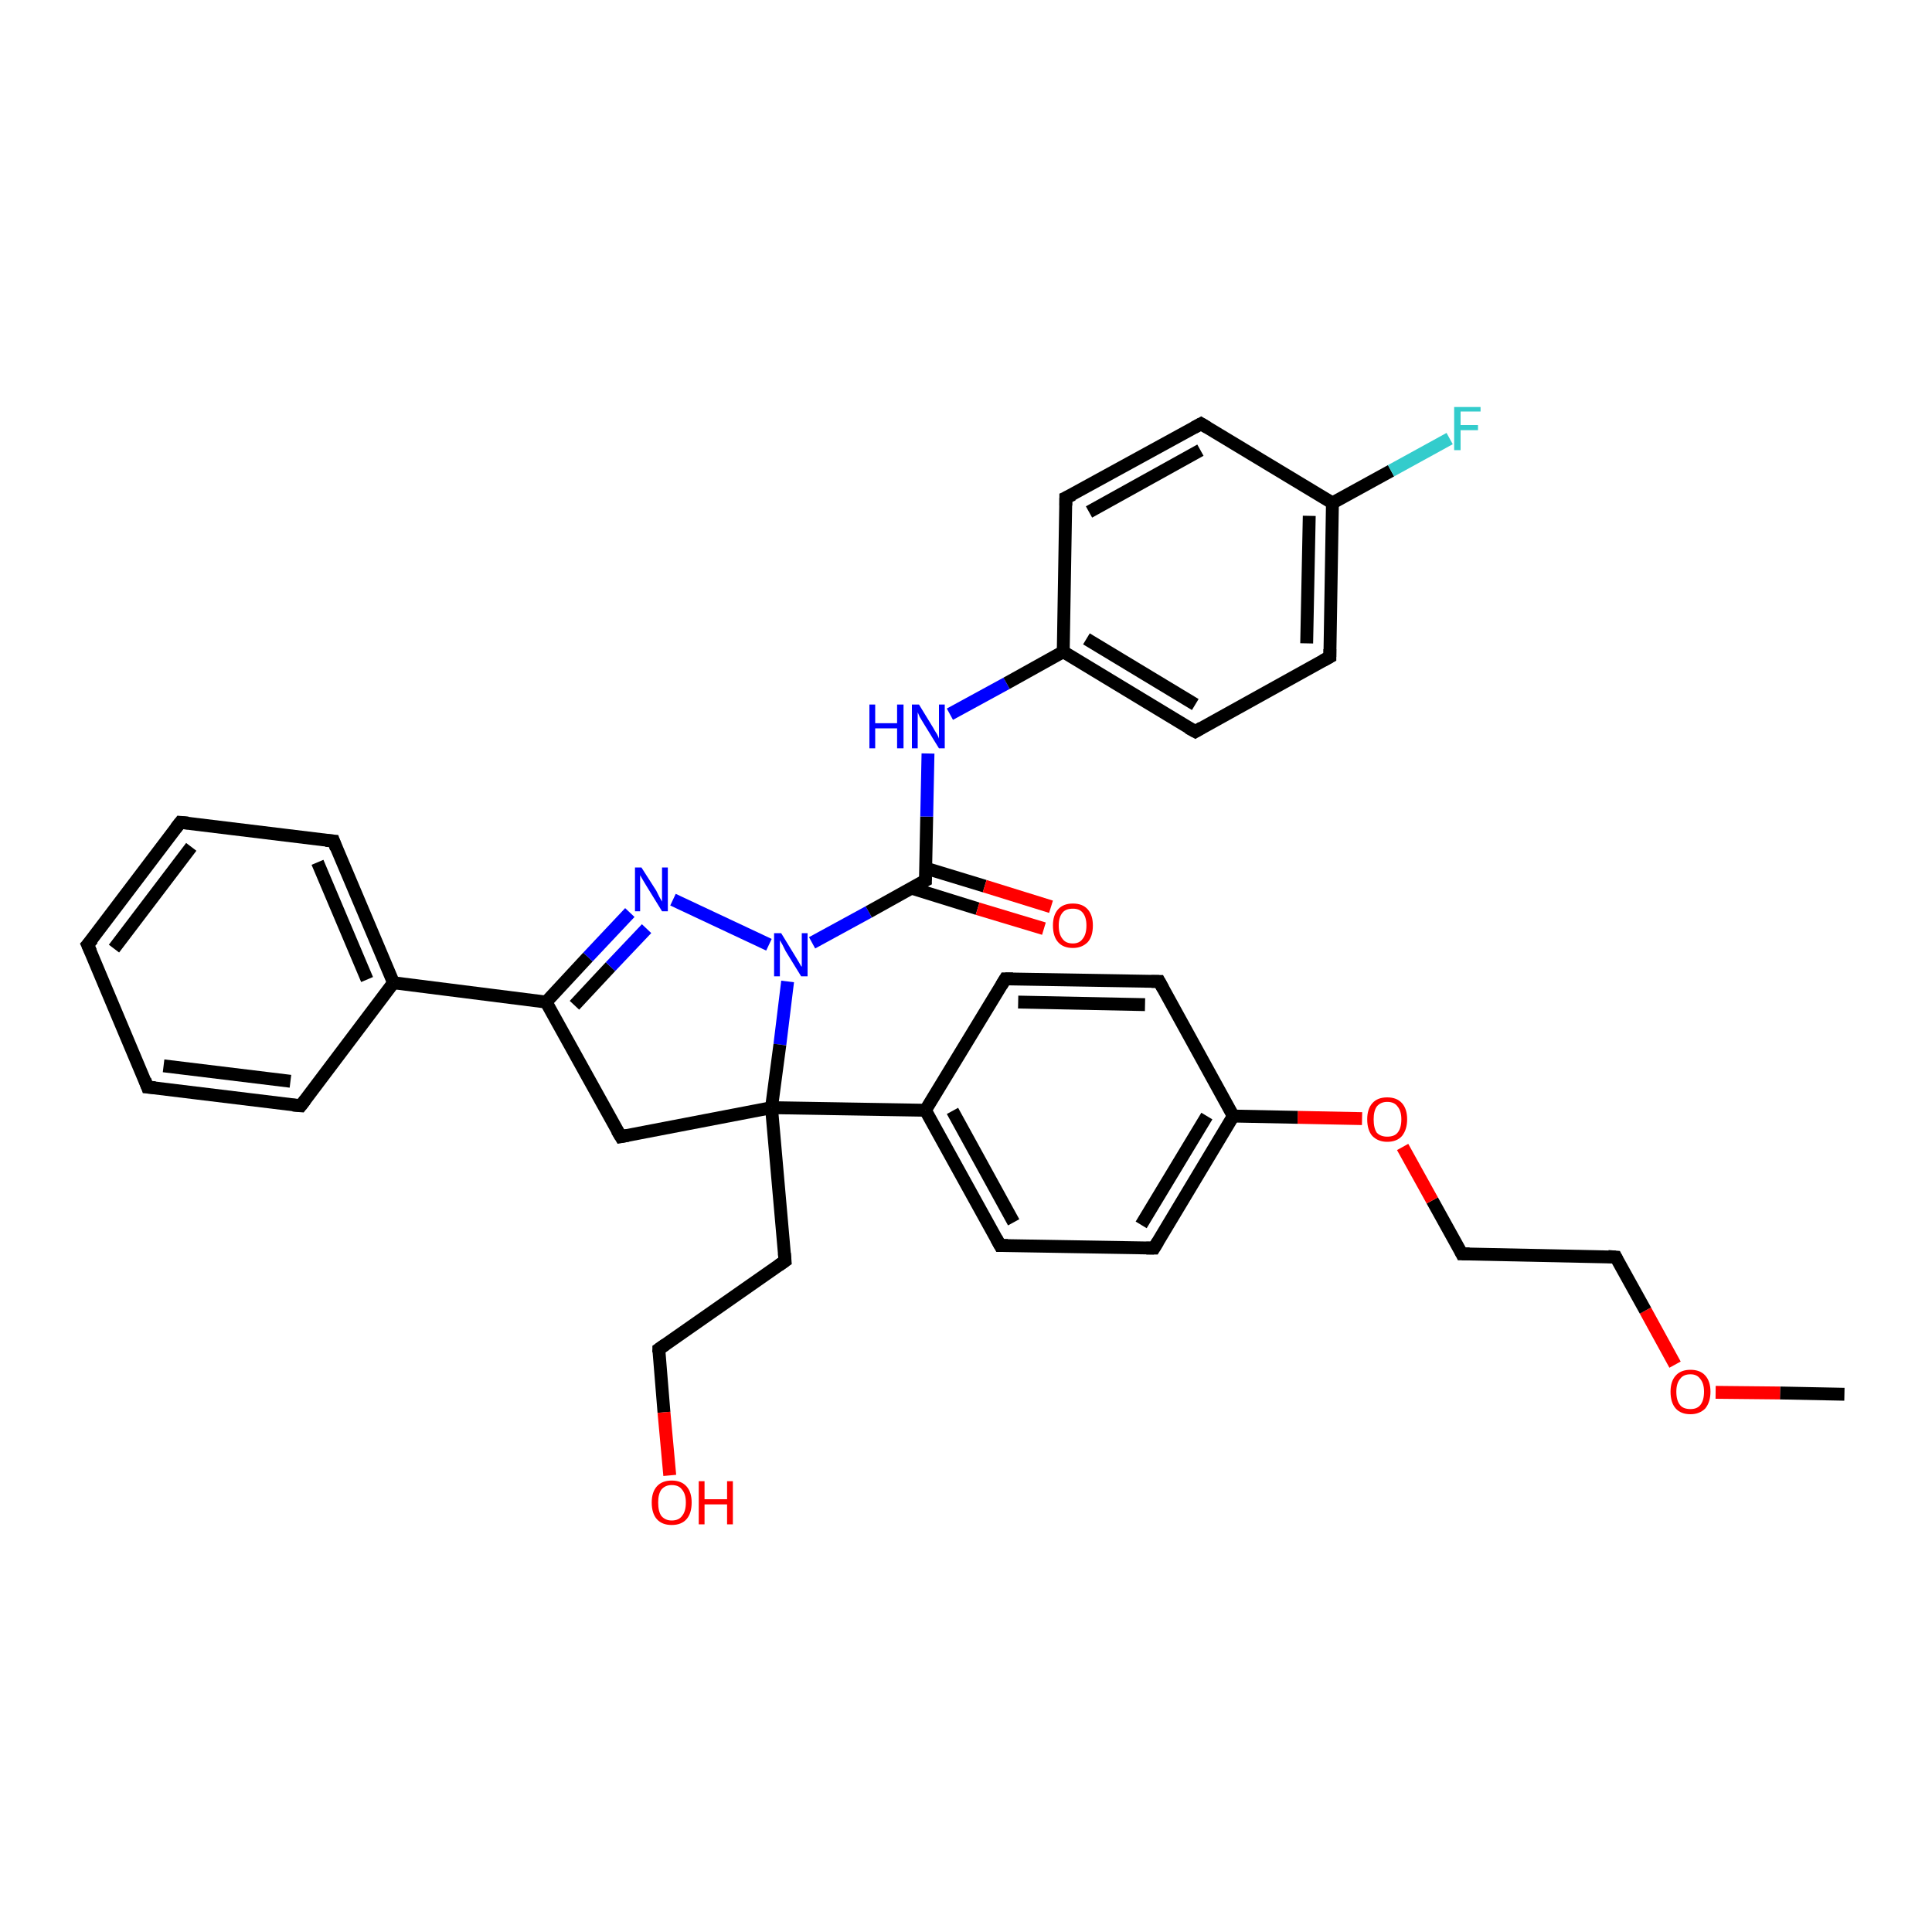 <?xml version='1.0' encoding='iso-8859-1'?>
<svg version='1.1' baseProfile='full'
              xmlns='http://www.w3.org/2000/svg'
                      xmlns:rdkit='http://www.rdkit.org/xml'
                      xmlns:xlink='http://www.w3.org/1999/xlink'
                  xml:space='preserve'
width='300px' height='300px' viewBox='0 0 300 300'>
<!-- END OF HEADER -->
<rect style='opacity:1.0;fill:#FFFFFF;stroke:none' width='300.0' height='300.0' x='0.0' y='0.0'> </rect>
<path class='bond-0 atom-0 atom-1' d='M 286.4,216.5 L 276.4,216.3' style='fill:none;fill-rule:evenodd;stroke:#000000;stroke-width:2.0px;stroke-linecap:butt;stroke-linejoin:miter;stroke-opacity:1' />
<path class='bond-0 atom-0 atom-1' d='M 276.4,216.3 L 266.4,216.2' style='fill:none;fill-rule:evenodd;stroke:#FF0000;stroke-width:2.0px;stroke-linecap:butt;stroke-linejoin:miter;stroke-opacity:1' />
<path class='bond-1 atom-1 atom-2' d='M 260.1,211.9 L 255.5,203.5' style='fill:none;fill-rule:evenodd;stroke:#FF0000;stroke-width:2.0px;stroke-linecap:butt;stroke-linejoin:miter;stroke-opacity:1' />
<path class='bond-1 atom-1 atom-2' d='M 255.5,203.5 L 250.9,195.2' style='fill:none;fill-rule:evenodd;stroke:#000000;stroke-width:2.0px;stroke-linecap:butt;stroke-linejoin:miter;stroke-opacity:1' />
<path class='bond-2 atom-2 atom-3' d='M 250.9,195.2 L 227.0,194.7' style='fill:none;fill-rule:evenodd;stroke:#000000;stroke-width:2.0px;stroke-linecap:butt;stroke-linejoin:miter;stroke-opacity:1' />
<path class='bond-3 atom-3 atom-4' d='M 227.0,194.7 L 222.4,186.4' style='fill:none;fill-rule:evenodd;stroke:#000000;stroke-width:2.0px;stroke-linecap:butt;stroke-linejoin:miter;stroke-opacity:1' />
<path class='bond-3 atom-3 atom-4' d='M 222.4,186.4 L 217.8,178.1' style='fill:none;fill-rule:evenodd;stroke:#FF0000;stroke-width:2.0px;stroke-linecap:butt;stroke-linejoin:miter;stroke-opacity:1' />
<path class='bond-4 atom-4 atom-5' d='M 211.5,173.7 L 201.5,173.5' style='fill:none;fill-rule:evenodd;stroke:#FF0000;stroke-width:2.0px;stroke-linecap:butt;stroke-linejoin:miter;stroke-opacity:1' />
<path class='bond-4 atom-4 atom-5' d='M 201.5,173.5 L 191.5,173.3' style='fill:none;fill-rule:evenodd;stroke:#000000;stroke-width:2.0px;stroke-linecap:butt;stroke-linejoin:miter;stroke-opacity:1' />
<path class='bond-5 atom-5 atom-6' d='M 191.5,173.3 L 179.2,193.8' style='fill:none;fill-rule:evenodd;stroke:#000000;stroke-width:2.0px;stroke-linecap:butt;stroke-linejoin:miter;stroke-opacity:1' />
<path class='bond-5 atom-5 atom-6' d='M 187.4,173.3 L 177.2,190.2' style='fill:none;fill-rule:evenodd;stroke:#000000;stroke-width:2.0px;stroke-linecap:butt;stroke-linejoin:miter;stroke-opacity:1' />
<path class='bond-6 atom-6 atom-7' d='M 179.2,193.8 L 155.3,193.4' style='fill:none;fill-rule:evenodd;stroke:#000000;stroke-width:2.0px;stroke-linecap:butt;stroke-linejoin:miter;stroke-opacity:1' />
<path class='bond-7 atom-7 atom-8' d='M 155.3,193.4 L 143.7,172.4' style='fill:none;fill-rule:evenodd;stroke:#000000;stroke-width:2.0px;stroke-linecap:butt;stroke-linejoin:miter;stroke-opacity:1' />
<path class='bond-7 atom-7 atom-8' d='M 157.4,189.8 L 147.9,172.5' style='fill:none;fill-rule:evenodd;stroke:#000000;stroke-width:2.0px;stroke-linecap:butt;stroke-linejoin:miter;stroke-opacity:1' />
<path class='bond-8 atom-8 atom-9' d='M 143.7,172.4 L 156.1,152.0' style='fill:none;fill-rule:evenodd;stroke:#000000;stroke-width:2.0px;stroke-linecap:butt;stroke-linejoin:miter;stroke-opacity:1' />
<path class='bond-9 atom-9 atom-10' d='M 156.1,152.0 L 180.0,152.4' style='fill:none;fill-rule:evenodd;stroke:#000000;stroke-width:2.0px;stroke-linecap:butt;stroke-linejoin:miter;stroke-opacity:1' />
<path class='bond-9 atom-9 atom-10' d='M 158.1,155.6 L 177.8,156.0' style='fill:none;fill-rule:evenodd;stroke:#000000;stroke-width:2.0px;stroke-linecap:butt;stroke-linejoin:miter;stroke-opacity:1' />
<path class='bond-10 atom-8 atom-11' d='M 143.7,172.4 L 119.8,172.0' style='fill:none;fill-rule:evenodd;stroke:#000000;stroke-width:2.0px;stroke-linecap:butt;stroke-linejoin:miter;stroke-opacity:1' />
<path class='bond-11 atom-11 atom-12' d='M 119.8,172.0 L 121.9,195.8' style='fill:none;fill-rule:evenodd;stroke:#000000;stroke-width:2.0px;stroke-linecap:butt;stroke-linejoin:miter;stroke-opacity:1' />
<path class='bond-12 atom-12 atom-13' d='M 121.9,195.8 L 102.3,209.5' style='fill:none;fill-rule:evenodd;stroke:#000000;stroke-width:2.0px;stroke-linecap:butt;stroke-linejoin:miter;stroke-opacity:1' />
<path class='bond-13 atom-13 atom-14' d='M 102.3,209.5 L 103.1,219.3' style='fill:none;fill-rule:evenodd;stroke:#000000;stroke-width:2.0px;stroke-linecap:butt;stroke-linejoin:miter;stroke-opacity:1' />
<path class='bond-13 atom-13 atom-14' d='M 103.1,219.3 L 104.0,229.1' style='fill:none;fill-rule:evenodd;stroke:#FF0000;stroke-width:2.0px;stroke-linecap:butt;stroke-linejoin:miter;stroke-opacity:1' />
<path class='bond-14 atom-11 atom-15' d='M 119.8,172.0 L 96.4,176.5' style='fill:none;fill-rule:evenodd;stroke:#000000;stroke-width:2.0px;stroke-linecap:butt;stroke-linejoin:miter;stroke-opacity:1' />
<path class='bond-15 atom-15 atom-16' d='M 96.4,176.5 L 84.8,155.6' style='fill:none;fill-rule:evenodd;stroke:#000000;stroke-width:2.0px;stroke-linecap:butt;stroke-linejoin:miter;stroke-opacity:1' />
<path class='bond-16 atom-16 atom-17' d='M 84.8,155.6 L 91.3,148.6' style='fill:none;fill-rule:evenodd;stroke:#000000;stroke-width:2.0px;stroke-linecap:butt;stroke-linejoin:miter;stroke-opacity:1' />
<path class='bond-16 atom-16 atom-17' d='M 91.3,148.6 L 97.8,141.7' style='fill:none;fill-rule:evenodd;stroke:#0000FF;stroke-width:2.0px;stroke-linecap:butt;stroke-linejoin:miter;stroke-opacity:1' />
<path class='bond-16 atom-16 atom-17' d='M 89.2,156.1 L 94.8,150.1' style='fill:none;fill-rule:evenodd;stroke:#000000;stroke-width:2.0px;stroke-linecap:butt;stroke-linejoin:miter;stroke-opacity:1' />
<path class='bond-16 atom-16 atom-17' d='M 94.8,150.1 L 100.4,144.2' style='fill:none;fill-rule:evenodd;stroke:#0000FF;stroke-width:2.0px;stroke-linecap:butt;stroke-linejoin:miter;stroke-opacity:1' />
<path class='bond-17 atom-17 atom-18' d='M 104.5,139.7 L 119.4,146.7' style='fill:none;fill-rule:evenodd;stroke:#0000FF;stroke-width:2.0px;stroke-linecap:butt;stroke-linejoin:miter;stroke-opacity:1' />
<path class='bond-18 atom-18 atom-19' d='M 126.1,146.4 L 134.9,141.6' style='fill:none;fill-rule:evenodd;stroke:#0000FF;stroke-width:2.0px;stroke-linecap:butt;stroke-linejoin:miter;stroke-opacity:1' />
<path class='bond-18 atom-18 atom-19' d='M 134.9,141.6 L 143.7,136.7' style='fill:none;fill-rule:evenodd;stroke:#000000;stroke-width:2.0px;stroke-linecap:butt;stroke-linejoin:miter;stroke-opacity:1' />
<path class='bond-19 atom-19 atom-20' d='M 141.5,137.9 L 151.8,141.1' style='fill:none;fill-rule:evenodd;stroke:#000000;stroke-width:2.0px;stroke-linecap:butt;stroke-linejoin:miter;stroke-opacity:1' />
<path class='bond-19 atom-19 atom-20' d='M 151.8,141.1 L 162.1,144.2' style='fill:none;fill-rule:evenodd;stroke:#FF0000;stroke-width:2.0px;stroke-linecap:butt;stroke-linejoin:miter;stroke-opacity:1' />
<path class='bond-19 atom-19 atom-20' d='M 143.7,134.8 L 152.9,137.6' style='fill:none;fill-rule:evenodd;stroke:#000000;stroke-width:2.0px;stroke-linecap:butt;stroke-linejoin:miter;stroke-opacity:1' />
<path class='bond-19 atom-19 atom-20' d='M 152.9,137.6 L 163.2,140.8' style='fill:none;fill-rule:evenodd;stroke:#FF0000;stroke-width:2.0px;stroke-linecap:butt;stroke-linejoin:miter;stroke-opacity:1' />
<path class='bond-20 atom-19 atom-21' d='M 143.7,136.7 L 143.9,126.8' style='fill:none;fill-rule:evenodd;stroke:#000000;stroke-width:2.0px;stroke-linecap:butt;stroke-linejoin:miter;stroke-opacity:1' />
<path class='bond-20 atom-19 atom-21' d='M 143.9,126.8 L 144.1,117.0' style='fill:none;fill-rule:evenodd;stroke:#0000FF;stroke-width:2.0px;stroke-linecap:butt;stroke-linejoin:miter;stroke-opacity:1' />
<path class='bond-21 atom-21 atom-22' d='M 147.5,110.9 L 156.3,106.1' style='fill:none;fill-rule:evenodd;stroke:#0000FF;stroke-width:2.0px;stroke-linecap:butt;stroke-linejoin:miter;stroke-opacity:1' />
<path class='bond-21 atom-21 atom-22' d='M 156.3,106.1 L 165.1,101.2' style='fill:none;fill-rule:evenodd;stroke:#000000;stroke-width:2.0px;stroke-linecap:butt;stroke-linejoin:miter;stroke-opacity:1' />
<path class='bond-22 atom-22 atom-23' d='M 165.1,101.2 L 185.6,113.6' style='fill:none;fill-rule:evenodd;stroke:#000000;stroke-width:2.0px;stroke-linecap:butt;stroke-linejoin:miter;stroke-opacity:1' />
<path class='bond-22 atom-22 atom-23' d='M 168.7,99.2 L 185.6,109.4' style='fill:none;fill-rule:evenodd;stroke:#000000;stroke-width:2.0px;stroke-linecap:butt;stroke-linejoin:miter;stroke-opacity:1' />
<path class='bond-23 atom-23 atom-24' d='M 185.6,113.6 L 206.5,102.0' style='fill:none;fill-rule:evenodd;stroke:#000000;stroke-width:2.0px;stroke-linecap:butt;stroke-linejoin:miter;stroke-opacity:1' />
<path class='bond-24 atom-24 atom-25' d='M 206.5,102.0 L 206.9,78.1' style='fill:none;fill-rule:evenodd;stroke:#000000;stroke-width:2.0px;stroke-linecap:butt;stroke-linejoin:miter;stroke-opacity:1' />
<path class='bond-24 atom-24 atom-25' d='M 202.9,99.9 L 203.3,80.1' style='fill:none;fill-rule:evenodd;stroke:#000000;stroke-width:2.0px;stroke-linecap:butt;stroke-linejoin:miter;stroke-opacity:1' />
<path class='bond-25 atom-25 atom-26' d='M 206.9,78.1 L 216.0,73.1' style='fill:none;fill-rule:evenodd;stroke:#000000;stroke-width:2.0px;stroke-linecap:butt;stroke-linejoin:miter;stroke-opacity:1' />
<path class='bond-25 atom-25 atom-26' d='M 216.0,73.1 L 225.1,68.1' style='fill:none;fill-rule:evenodd;stroke:#33CCCC;stroke-width:2.0px;stroke-linecap:butt;stroke-linejoin:miter;stroke-opacity:1' />
<path class='bond-26 atom-25 atom-27' d='M 206.9,78.1 L 186.5,65.8' style='fill:none;fill-rule:evenodd;stroke:#000000;stroke-width:2.0px;stroke-linecap:butt;stroke-linejoin:miter;stroke-opacity:1' />
<path class='bond-27 atom-27 atom-28' d='M 186.5,65.8 L 165.5,77.3' style='fill:none;fill-rule:evenodd;stroke:#000000;stroke-width:2.0px;stroke-linecap:butt;stroke-linejoin:miter;stroke-opacity:1' />
<path class='bond-27 atom-27 atom-28' d='M 186.4,69.9 L 169.1,79.5' style='fill:none;fill-rule:evenodd;stroke:#000000;stroke-width:2.0px;stroke-linecap:butt;stroke-linejoin:miter;stroke-opacity:1' />
<path class='bond-28 atom-16 atom-29' d='M 84.8,155.6 L 61.1,152.6' style='fill:none;fill-rule:evenodd;stroke:#000000;stroke-width:2.0px;stroke-linecap:butt;stroke-linejoin:miter;stroke-opacity:1' />
<path class='bond-29 atom-29 atom-30' d='M 61.1,152.6 L 51.8,130.6' style='fill:none;fill-rule:evenodd;stroke:#000000;stroke-width:2.0px;stroke-linecap:butt;stroke-linejoin:miter;stroke-opacity:1' />
<path class='bond-29 atom-29 atom-30' d='M 57.0,152.1 L 49.3,133.9' style='fill:none;fill-rule:evenodd;stroke:#000000;stroke-width:2.0px;stroke-linecap:butt;stroke-linejoin:miter;stroke-opacity:1' />
<path class='bond-30 atom-30 atom-31' d='M 51.8,130.6 L 28.0,127.7' style='fill:none;fill-rule:evenodd;stroke:#000000;stroke-width:2.0px;stroke-linecap:butt;stroke-linejoin:miter;stroke-opacity:1' />
<path class='bond-31 atom-31 atom-32' d='M 28.0,127.7 L 13.6,146.7' style='fill:none;fill-rule:evenodd;stroke:#000000;stroke-width:2.0px;stroke-linecap:butt;stroke-linejoin:miter;stroke-opacity:1' />
<path class='bond-31 atom-31 atom-32' d='M 29.7,131.5 L 17.7,147.3' style='fill:none;fill-rule:evenodd;stroke:#000000;stroke-width:2.0px;stroke-linecap:butt;stroke-linejoin:miter;stroke-opacity:1' />
<path class='bond-32 atom-32 atom-33' d='M 13.6,146.7 L 22.9,168.8' style='fill:none;fill-rule:evenodd;stroke:#000000;stroke-width:2.0px;stroke-linecap:butt;stroke-linejoin:miter;stroke-opacity:1' />
<path class='bond-33 atom-33 atom-34' d='M 22.9,168.8 L 46.7,171.7' style='fill:none;fill-rule:evenodd;stroke:#000000;stroke-width:2.0px;stroke-linecap:butt;stroke-linejoin:miter;stroke-opacity:1' />
<path class='bond-33 atom-33 atom-34' d='M 25.4,165.5 L 45.1,167.9' style='fill:none;fill-rule:evenodd;stroke:#000000;stroke-width:2.0px;stroke-linecap:butt;stroke-linejoin:miter;stroke-opacity:1' />
<path class='bond-34 atom-10 atom-5' d='M 180.0,152.4 L 191.5,173.3' style='fill:none;fill-rule:evenodd;stroke:#000000;stroke-width:2.0px;stroke-linecap:butt;stroke-linejoin:miter;stroke-opacity:1' />
<path class='bond-35 atom-18 atom-11' d='M 122.3,152.4 L 121.1,162.2' style='fill:none;fill-rule:evenodd;stroke:#0000FF;stroke-width:2.0px;stroke-linecap:butt;stroke-linejoin:miter;stroke-opacity:1' />
<path class='bond-35 atom-18 atom-11' d='M 121.1,162.2 L 119.8,172.0' style='fill:none;fill-rule:evenodd;stroke:#000000;stroke-width:2.0px;stroke-linecap:butt;stroke-linejoin:miter;stroke-opacity:1' />
<path class='bond-36 atom-28 atom-22' d='M 165.5,77.3 L 165.1,101.2' style='fill:none;fill-rule:evenodd;stroke:#000000;stroke-width:2.0px;stroke-linecap:butt;stroke-linejoin:miter;stroke-opacity:1' />
<path class='bond-37 atom-34 atom-29' d='M 46.7,171.7 L 61.1,152.6' style='fill:none;fill-rule:evenodd;stroke:#000000;stroke-width:2.0px;stroke-linecap:butt;stroke-linejoin:miter;stroke-opacity:1' />
<path d='M 251.1,195.6 L 250.9,195.2 L 249.7,195.1' style='fill:none;stroke:#000000;stroke-width:2.0px;stroke-linecap:butt;stroke-linejoin:miter;stroke-opacity:1;' />
<path d='M 228.2,194.7 L 227.0,194.7 L 226.8,194.3' style='fill:none;stroke:#000000;stroke-width:2.0px;stroke-linecap:butt;stroke-linejoin:miter;stroke-opacity:1;' />
<path d='M 179.8,192.8 L 179.2,193.8 L 178.0,193.8' style='fill:none;stroke:#000000;stroke-width:2.0px;stroke-linecap:butt;stroke-linejoin:miter;stroke-opacity:1;' />
<path d='M 156.5,193.4 L 155.3,193.4 L 154.7,192.3' style='fill:none;stroke:#000000;stroke-width:2.0px;stroke-linecap:butt;stroke-linejoin:miter;stroke-opacity:1;' />
<path d='M 155.5,153.0 L 156.1,152.0 L 157.3,152.0' style='fill:none;stroke:#000000;stroke-width:2.0px;stroke-linecap:butt;stroke-linejoin:miter;stroke-opacity:1;' />
<path d='M 178.8,152.4 L 180.0,152.4 L 180.6,153.5' style='fill:none;stroke:#000000;stroke-width:2.0px;stroke-linecap:butt;stroke-linejoin:miter;stroke-opacity:1;' />
<path d='M 121.8,194.6 L 121.9,195.8 L 120.9,196.5' style='fill:none;stroke:#000000;stroke-width:2.0px;stroke-linecap:butt;stroke-linejoin:miter;stroke-opacity:1;' />
<path d='M 103.3,208.8 L 102.3,209.5 L 102.3,210.0' style='fill:none;stroke:#000000;stroke-width:2.0px;stroke-linecap:butt;stroke-linejoin:miter;stroke-opacity:1;' />
<path d='M 97.5,176.3 L 96.4,176.5 L 95.8,175.5' style='fill:none;stroke:#000000;stroke-width:2.0px;stroke-linecap:butt;stroke-linejoin:miter;stroke-opacity:1;' />
<path d='M 143.3,136.9 L 143.7,136.7 L 143.7,136.2' style='fill:none;stroke:#000000;stroke-width:2.0px;stroke-linecap:butt;stroke-linejoin:miter;stroke-opacity:1;' />
<path d='M 184.5,113.0 L 185.6,113.6 L 186.6,113.0' style='fill:none;stroke:#000000;stroke-width:2.0px;stroke-linecap:butt;stroke-linejoin:miter;stroke-opacity:1;' />
<path d='M 205.4,102.6 L 206.5,102.0 L 206.5,100.8' style='fill:none;stroke:#000000;stroke-width:2.0px;stroke-linecap:butt;stroke-linejoin:miter;stroke-opacity:1;' />
<path d='M 187.5,66.4 L 186.5,65.8 L 185.4,66.4' style='fill:none;stroke:#000000;stroke-width:2.0px;stroke-linecap:butt;stroke-linejoin:miter;stroke-opacity:1;' />
<path d='M 166.6,76.8 L 165.5,77.3 L 165.5,78.5' style='fill:none;stroke:#000000;stroke-width:2.0px;stroke-linecap:butt;stroke-linejoin:miter;stroke-opacity:1;' />
<path d='M 52.2,131.7 L 51.8,130.6 L 50.6,130.5' style='fill:none;stroke:#000000;stroke-width:2.0px;stroke-linecap:butt;stroke-linejoin:miter;stroke-opacity:1;' />
<path d='M 29.2,127.8 L 28.0,127.7 L 27.3,128.6' style='fill:none;stroke:#000000;stroke-width:2.0px;stroke-linecap:butt;stroke-linejoin:miter;stroke-opacity:1;' />
<path d='M 14.4,145.8 L 13.6,146.7 L 14.1,147.8' style='fill:none;stroke:#000000;stroke-width:2.0px;stroke-linecap:butt;stroke-linejoin:miter;stroke-opacity:1;' />
<path d='M 22.5,167.7 L 22.9,168.8 L 24.1,168.9' style='fill:none;stroke:#000000;stroke-width:2.0px;stroke-linecap:butt;stroke-linejoin:miter;stroke-opacity:1;' />
<path d='M 45.5,171.6 L 46.7,171.7 L 47.4,170.8' style='fill:none;stroke:#000000;stroke-width:2.0px;stroke-linecap:butt;stroke-linejoin:miter;stroke-opacity:1;' />
<path class='atom-1' d='M 259.4 216.1
Q 259.4 214.5, 260.2 213.6
Q 261.0 212.7, 262.5 212.7
Q 264.0 212.7, 264.8 213.6
Q 265.6 214.5, 265.6 216.1
Q 265.6 217.7, 264.8 218.7
Q 263.9 219.6, 262.5 219.6
Q 261.0 219.6, 260.2 218.7
Q 259.4 217.8, 259.4 216.1
M 262.5 218.8
Q 263.5 218.8, 264.0 218.2
Q 264.6 217.5, 264.6 216.1
Q 264.6 214.8, 264.0 214.1
Q 263.5 213.4, 262.5 213.4
Q 261.4 213.4, 260.9 214.1
Q 260.3 214.8, 260.3 216.1
Q 260.3 217.5, 260.9 218.2
Q 261.4 218.8, 262.5 218.8
' fill='#FF0000'/>
<path class='atom-4' d='M 212.3 173.8
Q 212.3 172.2, 213.1 171.3
Q 213.9 170.4, 215.4 170.4
Q 216.9 170.4, 217.7 171.3
Q 218.5 172.2, 218.5 173.8
Q 218.5 175.4, 217.7 176.4
Q 216.9 177.3, 215.4 177.3
Q 214.0 177.3, 213.1 176.4
Q 212.3 175.5, 212.3 173.8
M 215.4 176.5
Q 216.5 176.5, 217.0 175.9
Q 217.6 175.2, 217.6 173.8
Q 217.6 172.5, 217.0 171.8
Q 216.5 171.1, 215.4 171.1
Q 214.4 171.1, 213.8 171.8
Q 213.3 172.5, 213.3 173.8
Q 213.3 175.2, 213.8 175.9
Q 214.4 176.5, 215.4 176.5
' fill='#FF0000'/>
<path class='atom-14' d='M 101.2 233.3
Q 101.2 231.7, 102.0 230.8
Q 102.8 229.9, 104.3 229.9
Q 105.8 229.9, 106.6 230.8
Q 107.4 231.7, 107.4 233.3
Q 107.4 235.0, 106.6 235.9
Q 105.8 236.8, 104.3 236.8
Q 102.8 236.8, 102.0 235.9
Q 101.2 235.0, 101.2 233.3
M 104.3 236.1
Q 105.4 236.1, 105.9 235.4
Q 106.5 234.7, 106.5 233.3
Q 106.5 232.0, 105.9 231.3
Q 105.4 230.6, 104.3 230.6
Q 103.3 230.6, 102.7 231.3
Q 102.2 232.0, 102.2 233.3
Q 102.2 234.7, 102.7 235.4
Q 103.3 236.1, 104.3 236.1
' fill='#FF0000'/>
<path class='atom-14' d='M 108.5 230.0
L 109.4 230.0
L 109.4 232.8
L 112.9 232.8
L 112.9 230.0
L 113.8 230.0
L 113.8 236.7
L 112.9 236.7
L 112.9 233.6
L 109.4 233.6
L 109.4 236.7
L 108.5 236.7
L 108.5 230.0
' fill='#FF0000'/>
<path class='atom-17' d='M 99.6 134.7
L 101.9 138.3
Q 102.1 138.7, 102.4 139.3
Q 102.8 140.0, 102.8 140.0
L 102.8 134.7
L 103.7 134.7
L 103.7 141.5
L 102.8 141.5
L 100.4 137.6
Q 100.1 137.1, 99.8 136.6
Q 99.5 136.1, 99.4 135.9
L 99.4 141.5
L 98.6 141.5
L 98.6 134.7
L 99.6 134.7
' fill='#0000FF'/>
<path class='atom-18' d='M 121.3 144.9
L 123.5 148.5
Q 123.7 148.8, 124.1 149.5
Q 124.4 150.1, 124.5 150.1
L 124.5 144.9
L 125.4 144.9
L 125.4 151.6
L 124.4 151.6
L 122.0 147.7
Q 121.8 147.3, 121.5 146.7
Q 121.2 146.2, 121.1 146.0
L 121.1 151.6
L 120.2 151.6
L 120.2 144.9
L 121.3 144.9
' fill='#0000FF'/>
<path class='atom-20' d='M 163.5 143.7
Q 163.5 142.1, 164.3 141.2
Q 165.1 140.3, 166.6 140.3
Q 168.1 140.3, 168.9 141.2
Q 169.7 142.1, 169.7 143.7
Q 169.7 145.4, 168.9 146.3
Q 168.0 147.2, 166.6 147.2
Q 165.1 147.2, 164.3 146.3
Q 163.5 145.4, 163.5 143.7
M 166.6 146.5
Q 167.6 146.5, 168.1 145.8
Q 168.7 145.1, 168.7 143.7
Q 168.7 142.4, 168.1 141.7
Q 167.6 141.1, 166.6 141.1
Q 165.5 141.1, 165.0 141.7
Q 164.4 142.4, 164.4 143.7
Q 164.4 145.1, 165.0 145.8
Q 165.5 146.5, 166.6 146.5
' fill='#FF0000'/>
<path class='atom-21' d='M 135.0 109.4
L 135.9 109.4
L 135.9 112.3
L 139.3 112.3
L 139.3 109.4
L 140.3 109.4
L 140.3 116.2
L 139.3 116.2
L 139.3 113.1
L 135.9 113.1
L 135.9 116.2
L 135.0 116.2
L 135.0 109.4
' fill='#0000FF'/>
<path class='atom-21' d='M 142.7 109.4
L 144.9 113.0
Q 145.1 113.4, 145.5 114.0
Q 145.8 114.6, 145.8 114.7
L 145.8 109.4
L 146.7 109.4
L 146.7 116.2
L 145.8 116.2
L 143.4 112.3
Q 143.1 111.8, 142.8 111.3
Q 142.6 110.8, 142.5 110.6
L 142.5 116.2
L 141.6 116.2
L 141.6 109.4
L 142.7 109.4
' fill='#0000FF'/>
<path class='atom-26' d='M 225.8 63.2
L 229.9 63.2
L 229.9 63.9
L 226.8 63.9
L 226.8 66.0
L 229.5 66.0
L 229.5 66.8
L 226.8 66.8
L 226.8 69.9
L 225.8 69.9
L 225.8 63.2
' fill='#33CCCC'/>
</svg>
